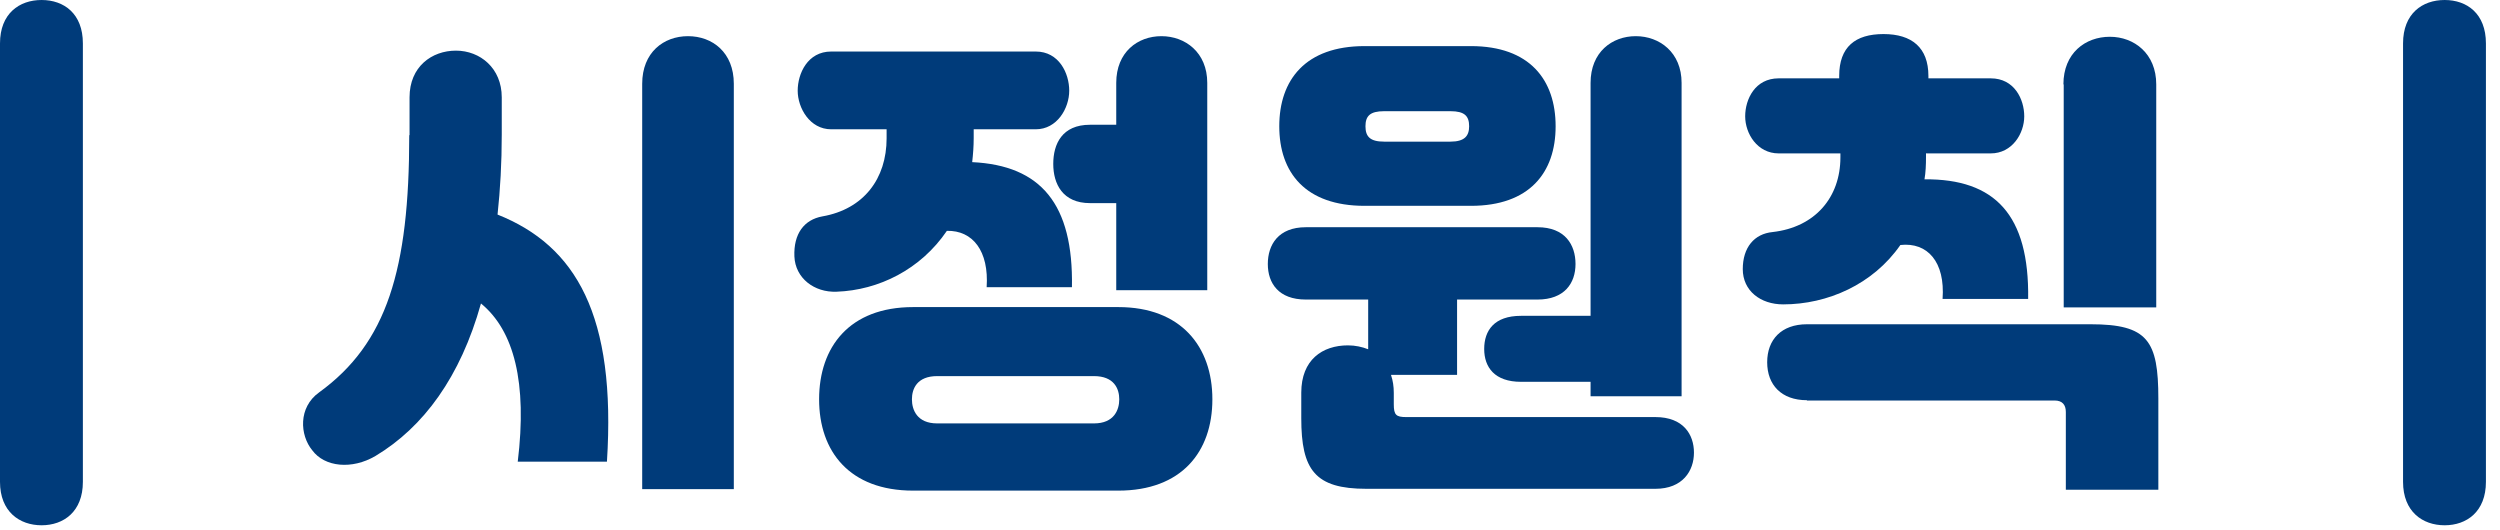 <svg width="165" height="35" viewBox="0 0 165 35" fill="none" xmlns="http://www.w3.org/2000/svg">
<path d="M5.47 31.804C5.47 33.773 4.197 34.668 2.745 34.668C1.293 34.668 0 33.773 0 31.804V2.864C0 0.895 1.273 0 2.745 0C4.217 0 5.47 0.895 5.47 2.864V31.804Z" fill="#003B7A"/>
<path d="M27.03 8.911V6.424C27.03 4.396 28.502 3.342 30.093 3.342C31.684 3.342 33.116 4.495 33.116 6.424V8.871C33.116 10.741 33.017 12.511 32.838 14.162C38.029 16.23 40.675 20.825 40.058 30.471H34.171C34.807 25.26 33.932 21.819 31.744 20.029C30.392 24.862 27.965 28.184 24.783 30.093C23.231 31.008 21.421 30.829 20.606 29.715C19.79 28.721 19.671 26.891 21.063 25.897C25.538 22.654 27.01 17.801 27.01 8.931L27.03 8.911ZM42.385 32.281V5.529C42.385 3.461 43.797 2.387 45.408 2.387C47.02 2.387 48.432 3.461 48.432 5.529V32.281H42.385Z" fill="#003B7A"/>
<path d="M64.264 8.513V9.11C64.264 9.647 64.224 10.184 64.165 10.701C68.7 10.919 70.848 13.465 70.748 18.955H65.119C65.278 16.568 64.204 15.196 62.494 15.236C60.764 17.782 57.999 19.154 55.214 19.253C53.742 19.313 52.489 18.358 52.43 16.926C52.37 15.434 53.066 14.5 54.279 14.281C57.004 13.804 58.516 11.795 58.516 9.129V8.533H54.856C53.444 8.533 52.648 7.121 52.648 5.987C52.648 4.853 53.305 3.401 54.856 3.401H68.361C69.893 3.401 70.569 4.833 70.569 5.987C70.569 7.14 69.773 8.533 68.361 8.533H64.244L64.264 8.513ZM60.266 32.381C56.069 32.381 54.061 29.795 54.061 26.354C54.061 22.913 56.05 20.268 60.266 20.268H73.811C77.948 20.268 80.017 22.873 80.017 26.354C80.017 29.835 77.968 32.381 73.811 32.381H60.266ZM72.2 27.945C73.533 27.945 73.871 27.05 73.871 26.354C73.871 25.658 73.533 24.823 72.2 24.823H61.857C60.525 24.823 60.187 25.658 60.187 26.354C60.187 27.05 60.525 27.945 61.857 27.945H72.2ZM73.672 13.406H71.942C70.132 13.406 69.515 12.133 69.515 10.82C69.515 9.507 70.092 8.234 71.942 8.234H73.672V5.47C73.672 3.441 75.084 2.387 76.655 2.387C78.227 2.387 79.679 3.461 79.679 5.47V19.154H73.672V13.386V13.406Z" fill="#003B7A"/>
<path d="M91.811 24.763C91.931 25.121 91.99 25.499 91.99 25.936V26.692C91.99 27.388 92.149 27.527 92.806 27.527H109.255C111.104 27.527 111.801 28.681 111.801 29.875C111.801 31.068 111.065 32.261 109.255 32.261H90.18C86.799 32.261 85.884 31.028 85.884 27.607V25.916C85.884 23.748 87.276 22.794 88.967 22.794C89.444 22.794 89.902 22.893 90.3 23.052V19.77H86.183C84.392 19.77 83.676 18.696 83.676 17.424C83.676 16.151 84.373 14.997 86.183 14.997H101.478C103.288 14.997 103.984 16.151 103.984 17.424C103.984 18.696 103.248 19.77 101.478 19.77H96.167V24.743H91.811V24.763ZM90.061 13.585C86.163 13.585 84.432 11.397 84.432 8.334C84.432 5.271 86.163 3.043 90.061 3.043H97.082C100.961 3.043 102.671 5.271 102.671 8.334C102.671 11.397 100.941 13.585 97.082 13.585H90.061ZM91.354 7.339C90.419 7.339 90.121 7.658 90.121 8.334C90.121 9.01 90.419 9.348 91.354 9.348H95.73C96.664 9.348 96.963 8.97 96.963 8.334C96.963 7.658 96.664 7.339 95.73 7.339H91.354ZM104.978 25.2H100.384C98.653 25.2 97.957 24.246 97.957 23.032C97.957 21.819 98.614 20.845 100.384 20.845H104.978V5.47C104.978 3.441 106.391 2.387 107.962 2.387C109.533 2.387 110.985 3.461 110.985 5.47V26.155H104.978V25.2Z" fill="#003B7A"/>
<path d="M127.116 10.104V10.363C127.116 10.88 127.096 11.377 127.016 11.835C131.67 11.795 133.938 14.181 133.858 19.731H128.21C128.389 17.284 127.215 15.972 125.425 16.17C123.615 18.776 120.612 20.089 117.688 20.089C116.196 20.089 115.023 19.194 115.023 17.762C115.023 16.33 115.779 15.434 116.992 15.315C119.796 14.997 121.467 13.028 121.467 10.383V10.124H117.39C115.977 10.124 115.182 8.811 115.182 7.678C115.182 6.544 115.838 5.171 117.39 5.171H121.387V5.012C121.387 3.103 122.442 2.248 124.311 2.248C126.181 2.248 127.275 3.143 127.275 5.012V5.171H131.392C132.943 5.171 133.6 6.544 133.6 7.678C133.6 8.811 132.804 10.124 131.392 10.124H127.136L127.116 10.104ZM119.259 26.414C117.569 26.414 116.634 25.399 116.634 23.908C116.634 22.416 117.569 21.401 119.259 21.401H137.976C141.755 21.401 142.451 22.476 142.451 26.314V32.321H136.345V27.189C136.345 26.712 136.106 26.434 135.609 26.434H119.259V26.414ZM136.185 5.569C136.185 3.501 137.637 2.427 139.248 2.427C140.86 2.427 142.312 3.54 142.312 5.569V20.288H136.205V5.569H136.185Z" fill="#003B7A"/>
<path d="M164.071 31.804C164.071 33.773 162.798 34.668 161.346 34.668C159.894 34.668 158.601 33.773 158.601 31.804V2.864C158.601 0.895 159.874 0 161.346 0C162.818 0 164.071 0.895 164.071 2.864V31.804Z" fill="#003B7A"/>
</svg>
